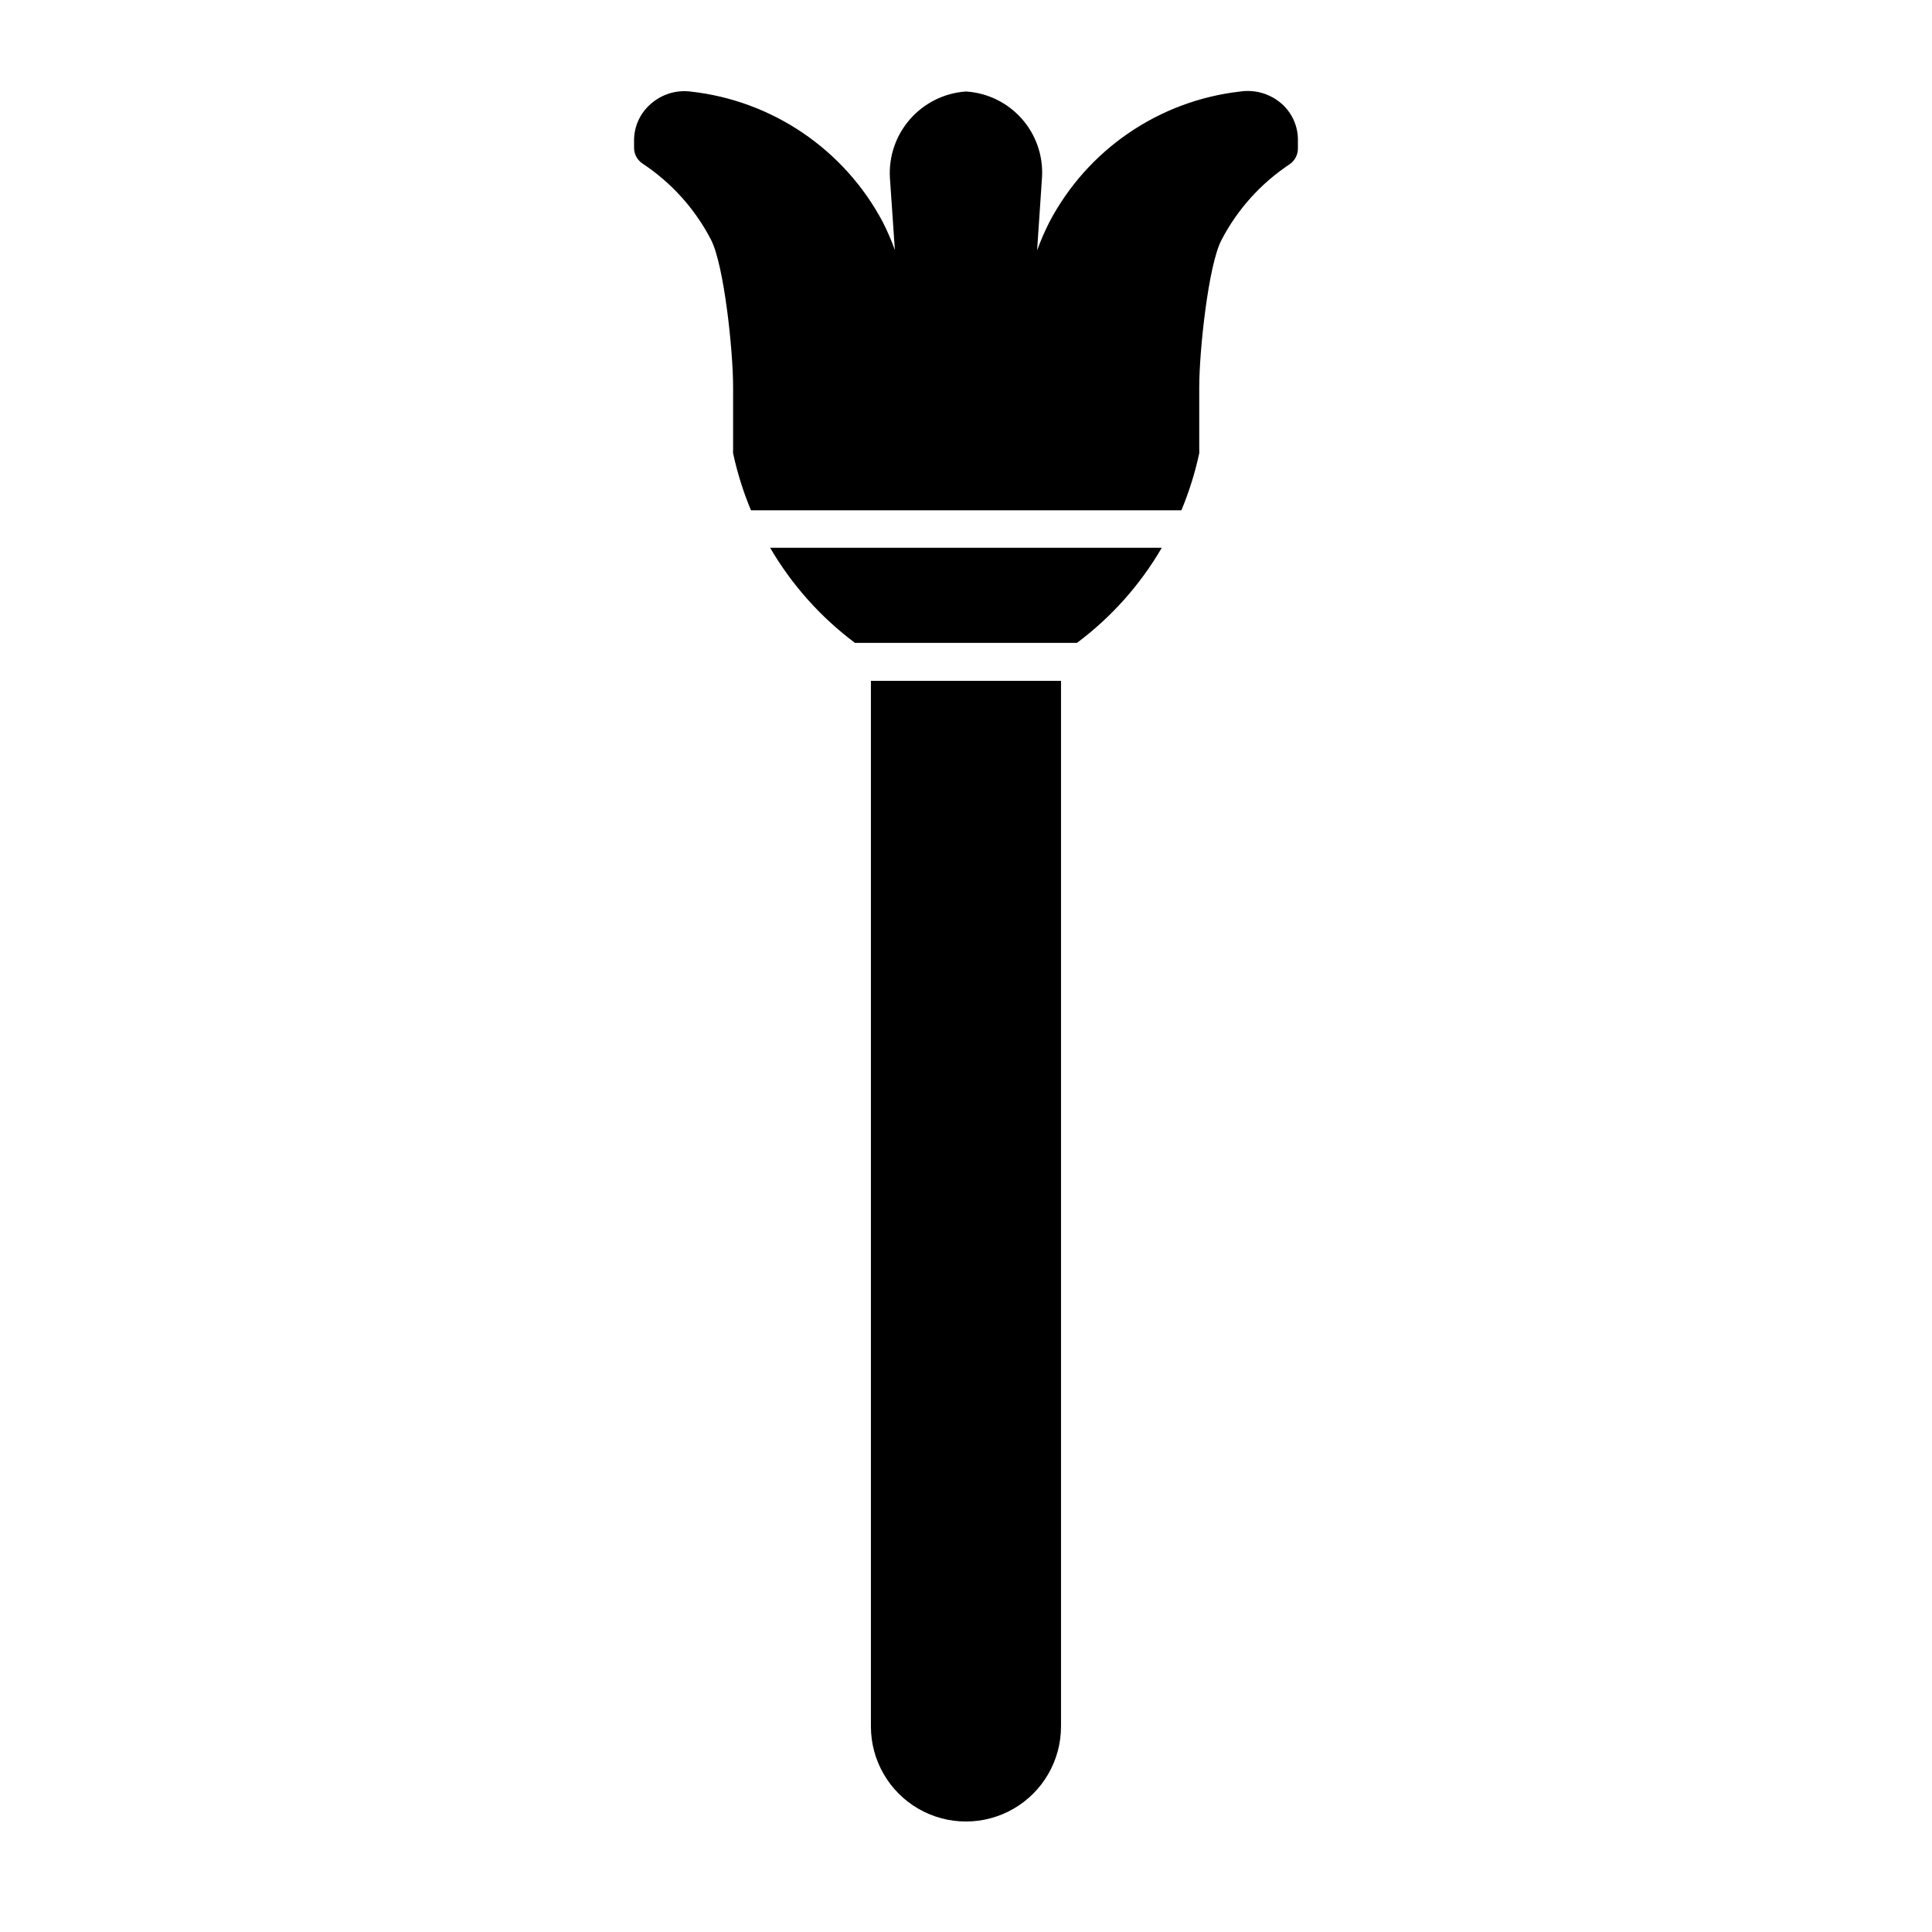 <?xml version="1.0" encoding="UTF-8"?>
<!-- Uploaded to: ICON Repo, www.iconrepo.com, Generator: ICON Repo Mixer Tools -->
<svg fill="#000000" width="800px" height="800px" version="1.1" viewBox="144 144 512 512" xmlns="http://www.w3.org/2000/svg">
 <path d="m487.96 181.2v2.164c0 1.676-0.828 3.246-2.219 4.184-7.644 5.066-13.871 12.004-18.086 20.152-3.426 6.648-5.844 29.223-5.844 38.945v16.426-0.004c0.023 0.352 0.023 0.707 0 1.059-1.113 5.172-2.699 10.23-4.734 15.113h-114.06c-2.039-4.883-3.625-9.941-4.738-15.113-0.023-0.352-0.023-0.707 0-1.059v-16.574c0-9.723-2.418-32.293-5.844-38.945-4.215-8.148-10.441-15.082-18.086-20.152-1.383-0.887-2.25-2.391-2.316-4.031v-2.164c0-3.668 1.578-7.152 4.332-9.574 2.859-2.586 6.695-3.816 10.527-3.375 21.691 2.348 40.809 15.293 51.039 34.562 1.227 2.414 2.305 4.906 3.223 7.457l-1.309-18.996c-0.375-5.723 1.535-11.359 5.316-15.676 3.777-4.316 9.113-6.961 14.836-7.348 5.672 0.352 10.973 2.934 14.75 7.18 3.777 4.246 5.719 9.816 5.402 15.492l-1.309 19.445h-0.004c0.93-2.547 2.008-5.035 3.227-7.453 10.086-19.238 29.051-32.219 50.633-34.664 3.938-0.57 7.934 0.605 10.934 3.223 2.793 2.457 4.375 6.008 4.332 9.727zm-113.16 420.33c0 9 4.801 17.316 12.594 21.816 7.793 4.496 17.398 4.496 25.191 0 7.793-4.5 12.594-12.816 12.594-21.816v-277.1h-50.379zm-4.231-287.17h58.844c9.109-6.801 16.75-15.367 22.469-25.191h-103.79c5.731 9.812 13.371 18.379 22.469 25.191z"/>
</svg>